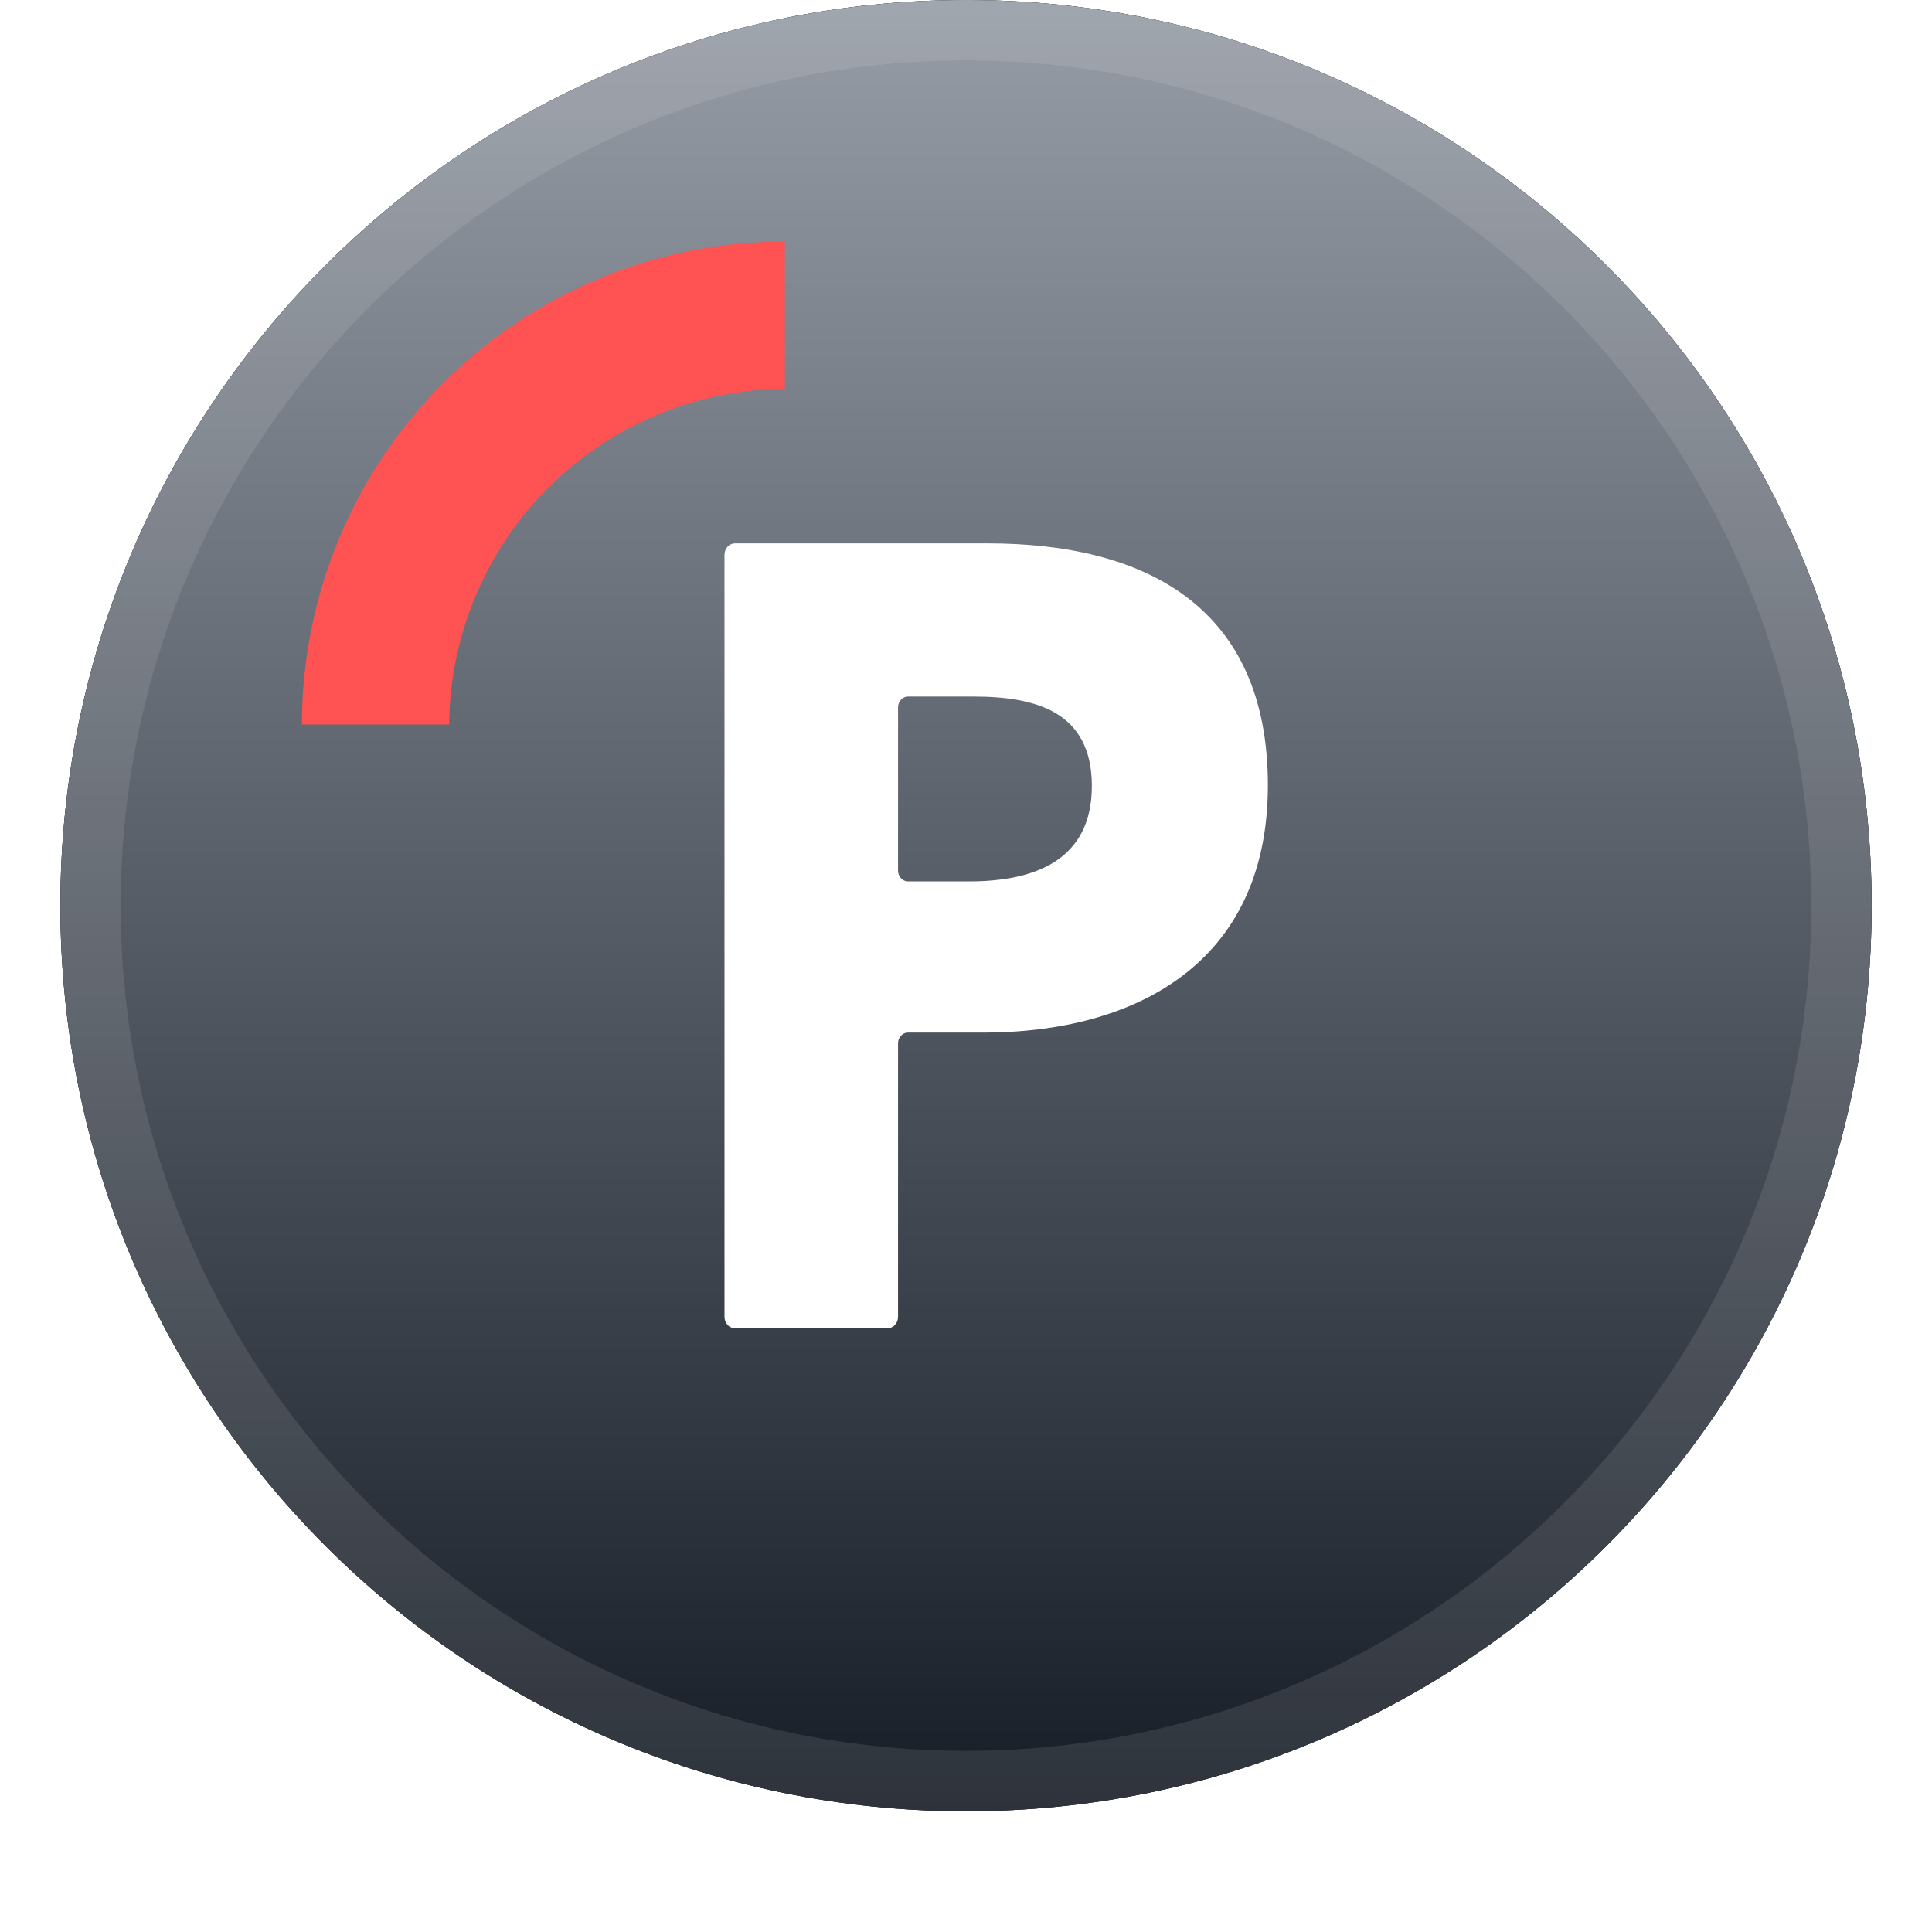 <svg xmlns="http://www.w3.org/2000/svg" width="28" height="28" viewBox="0 0 28 28" fill="none"><g clip-path="url(#clip0_93_2805)"><g filter="url(#filter0_d_93_2805)"><path d="M14 26.25C21.249 26.25 27.125 20.374 27.125 13.125C27.125 5.876 21.249 0 14 0C6.751 0 0.875 5.876 0.875 13.125C0.875 20.374 6.751 26.25 14 26.25Z" fill="black"></path></g><path d="M14 26.25C21.249 26.25 27.125 20.374 27.125 13.125C27.125 5.876 21.249 0 14 0C6.751 0 0.875 5.876 0.875 13.125C0.875 20.374 6.751 26.25 14 26.25Z" fill="#2F3A4C"></path><path style="mix-blend-mode:soft-light" d="M14 26.25C21.249 26.25 27.125 20.374 27.125 13.125C27.125 5.876 21.249 0 14 0C6.751 0 0.875 5.876 0.875 13.125C0.875 20.374 6.751 26.25 14 26.25Z" fill="url(#paint0_linear_93_2805)"></path><path d="M14 25.812C21.007 25.812 26.688 20.132 26.688 13.125C26.688 6.118 21.007 0.438 14 0.438C6.993 0.438 1.312 6.118 1.312 13.125C1.312 20.132 6.993 25.812 14 25.812Z" stroke="white" stroke-opacity="0.1" stroke-width="0.875"></path><path d="M14.251 14.965H13.158C13.12 14.965 13.084 14.981 13.057 15.011C13.03 15.04 13.015 15.079 13.015 15.121V19.084C13.015 19.106 13.011 19.128 13.004 19.148C12.996 19.168 12.985 19.186 12.971 19.201C12.957 19.217 12.94 19.229 12.922 19.237C12.904 19.246 12.884 19.25 12.864 19.25H10.651C10.631 19.25 10.612 19.246 10.593 19.237C10.575 19.229 10.558 19.217 10.544 19.201C10.53 19.186 10.519 19.168 10.511 19.148C10.504 19.128 10.5 19.106 10.5 19.084V8.041C10.5 7.997 10.516 7.955 10.544 7.923C10.573 7.892 10.611 7.875 10.651 7.875H14.313C16.588 7.875 18.375 8.781 18.375 11.381C18.375 13.981 16.428 14.965 14.251 14.965ZM14.1 10.095H13.158C13.12 10.095 13.084 10.112 13.057 10.141C13.03 10.17 13.015 10.21 13.015 10.251V12.618C13.015 12.659 13.03 12.699 13.057 12.728C13.084 12.757 13.12 12.774 13.158 12.774H14.046C14.989 12.774 15.824 12.472 15.824 11.391C15.824 10.31 15.006 10.095 14.109 10.095H14.1Z" fill="white"></path><path d="M4.375 10.5H6.51C6.519 9.213 7.035 7.98 7.945 7.07C8.855 6.16 10.088 5.644 11.375 5.635V3.5C9.518 3.5 7.738 4.237 6.425 5.55C5.112 6.863 4.375 8.643 4.375 10.5H4.375Z" fill="#FF5252"></path></g><defs><filter id="filter0_d_93_2805" x="0" y="-0.438" width="28" height="28" filterUnits="userSpaceOnUse" color-interpolation-filters="sRGB"><feGaussianBlur stdDeviation="0.438"></feGaussianBlur></filter><linearGradient id="paint0_linear_93_2805" x1="14" y1="0" x2="14" y2="26.25" gradientUnits="userSpaceOnUse"><stop stop-color="white" stop-opacity="0.5"></stop><stop offset="1" stop-opacity="0.5"></stop></linearGradient><clipPath id="clip0_93_2805"><rect width="28" height="28" fill="white"></rect></clipPath></defs></svg>